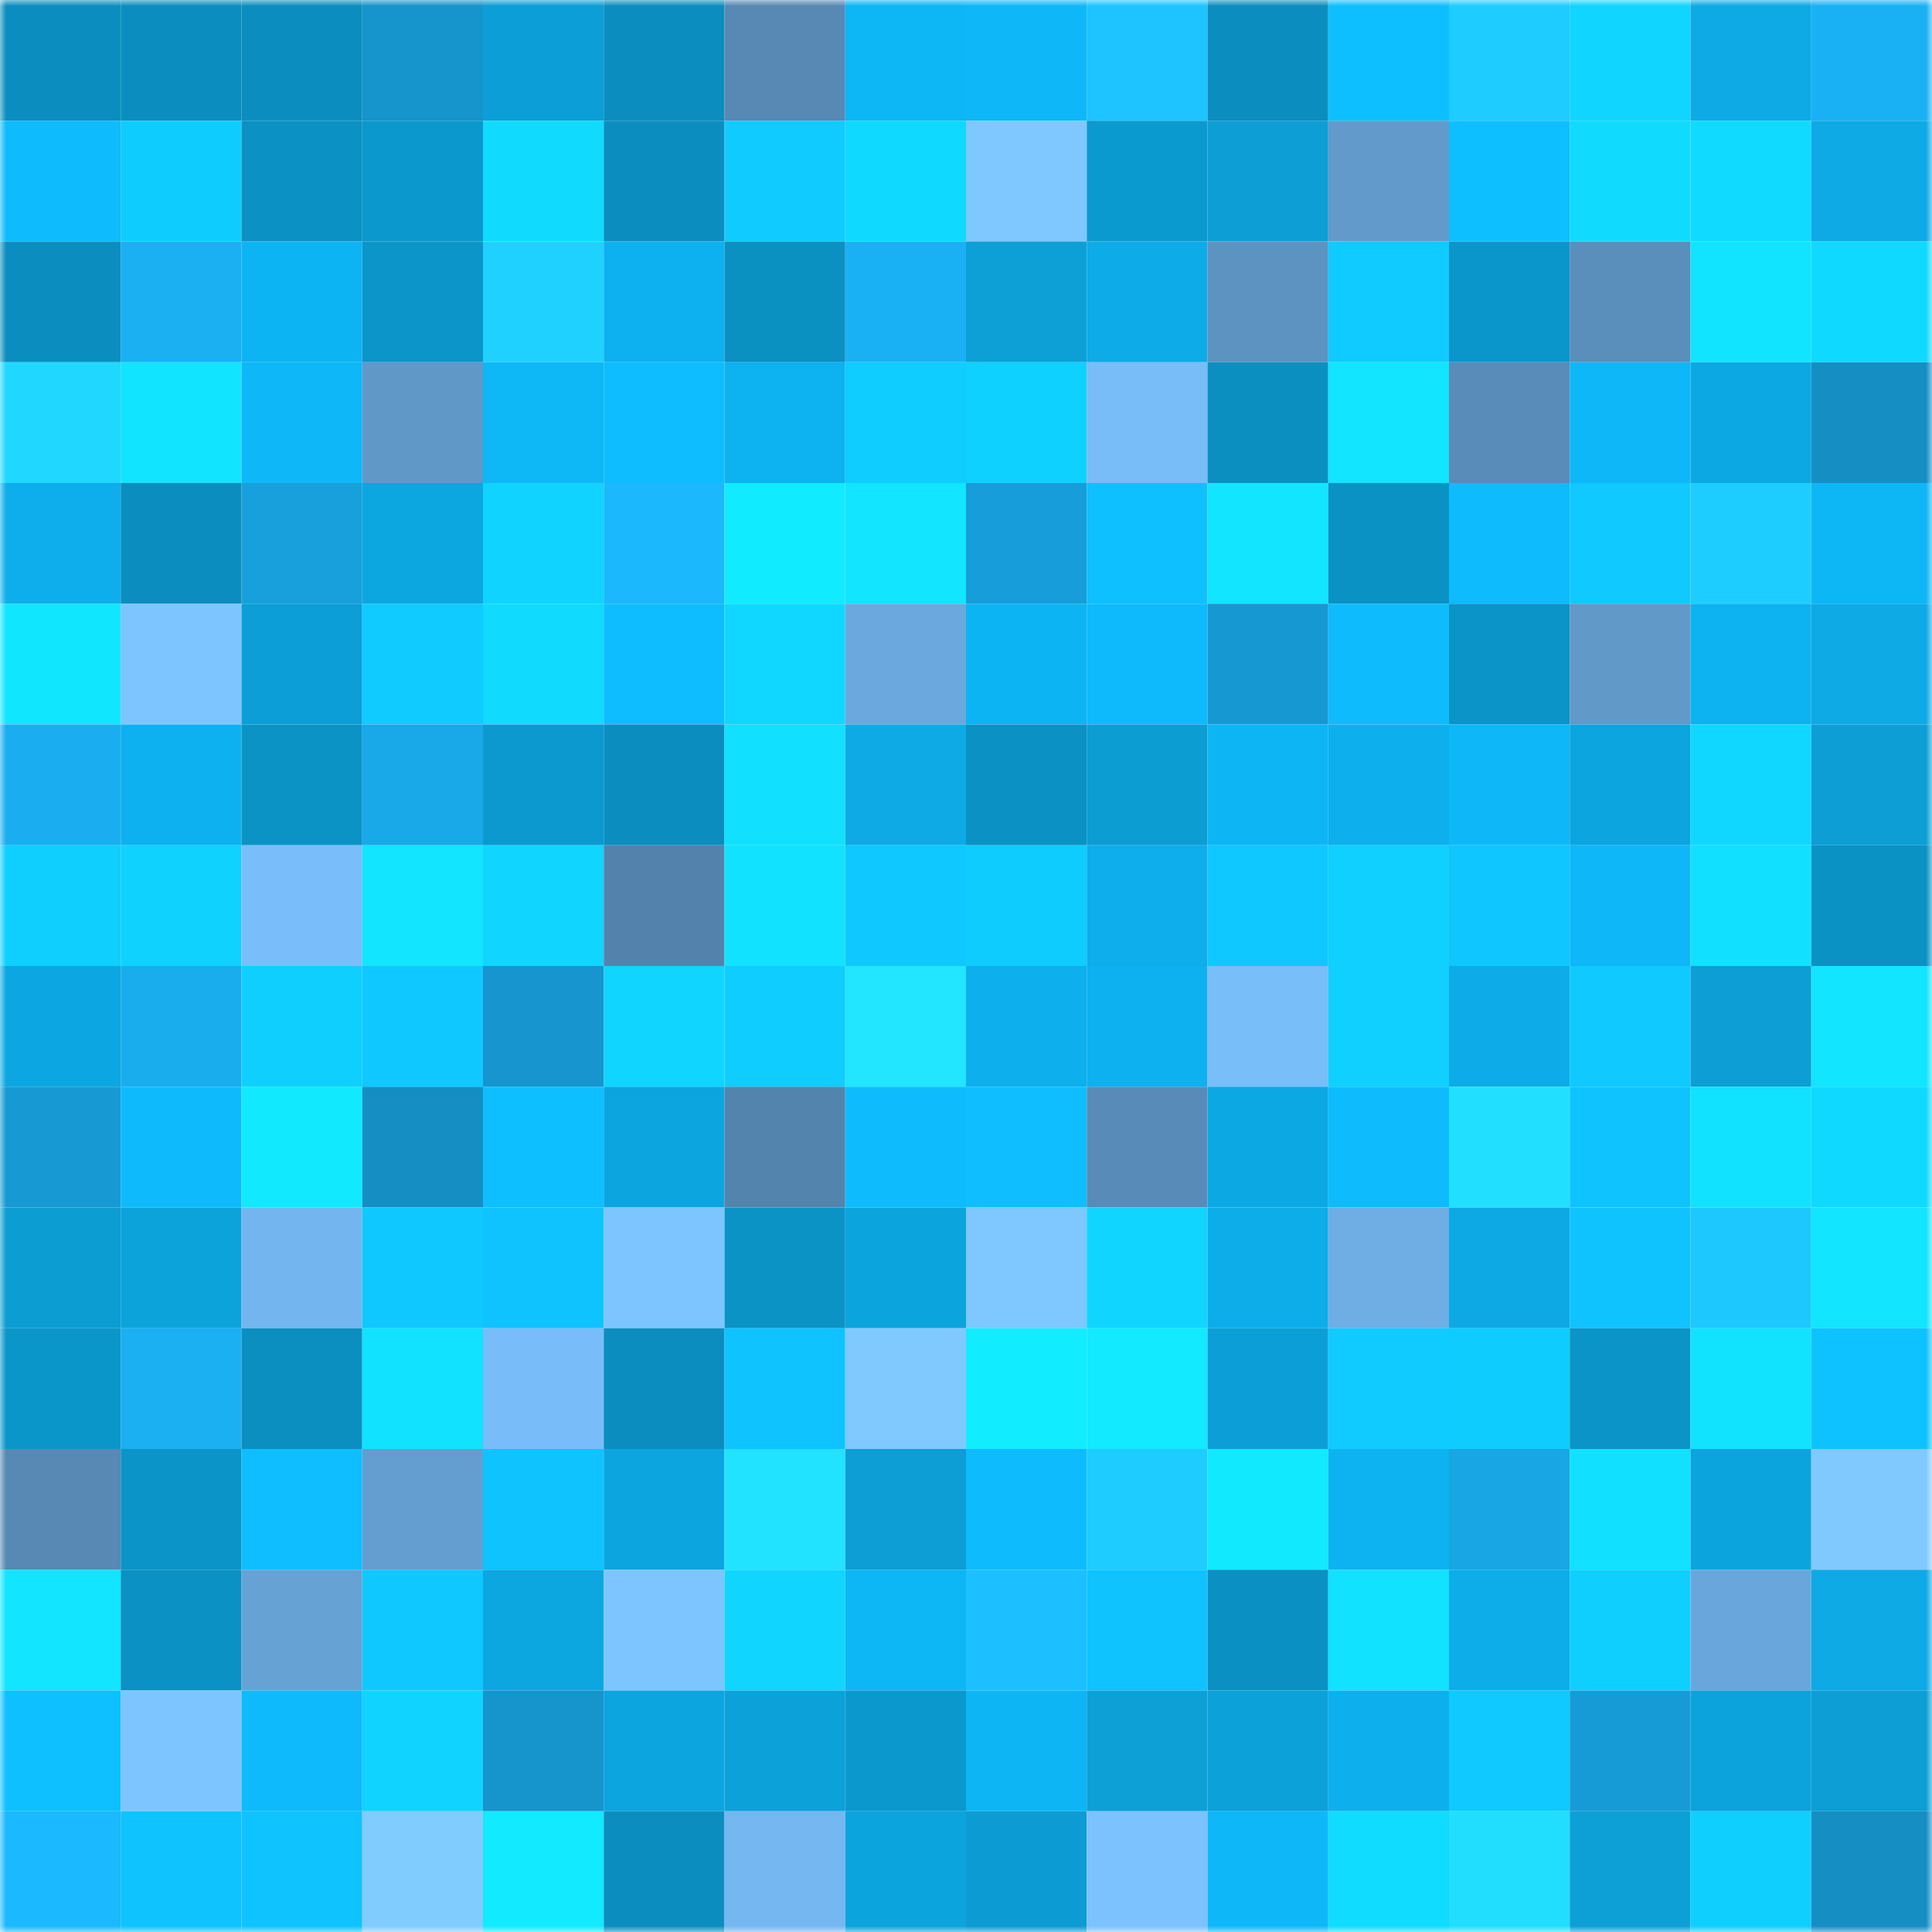 <svg viewBox="0 0 160 160" fill="none" role="img" xmlns="http://www.w3.org/2000/svg" width="240" height="240" name="ens%2Cweb3genesis.eth"><mask id="954092238" mask-type="alpha" maskUnits="userSpaceOnUse" x="0" y="0" width="160" height="160"><rect width="160" height="160" fill="#FFFFFF"></rect></mask><g mask="url(#954092238)"><rect x="0" y="0" width="10" height="10" fill="#0b8ebf"></rect><rect x="10" y="0" width="10" height="10" fill="#0b8ebf"></rect><rect x="20" y="0" width="10" height="10" fill="#0b8ebf"></rect><rect x="30" y="0" width="10" height="10" fill="#1694cc"></rect><rect x="40" y="0" width="10" height="10" fill="#0c9ed6"></rect><rect x="50" y="0" width="10" height="10" fill="#0b8ebf"></rect><rect x="60" y="0" width="10" height="10" fill="#5789b4"></rect><rect x="70" y="0" width="10" height="10" fill="#0db6f5"></rect><rect x="80" y="0" width="10" height="10" fill="#0eb8f8"></rect><rect x="90" y="0" width="10" height="10" fill="#1dc4ff"></rect><rect x="100" y="0" width="10" height="10" fill="#0b8ebf"></rect><rect x="110" y="0" width="10" height="10" fill="#0ebfff"></rect><rect x="120" y="0" width="10" height="10" fill="#1eccff"></rect><rect x="130" y="0" width="10" height="10" fill="#10d5ff"></rect><rect x="140" y="0" width="10" height="10" fill="#0daae5"></rect><rect x="150" y="0" width="10" height="10" fill="#1ab1f4"></rect><rect x="0" y="10" width="10" height="10" fill="#0ebbfc"></rect><rect x="10" y="10" width="10" height="10" fill="#0fccff"></rect><rect x="20" y="10" width="10" height="10" fill="#0b91c4"></rect><rect x="30" y="10" width="10" height="10" fill="#0b98cd"></rect><rect x="40" y="10" width="10" height="10" fill="#10dbff"></rect><rect x="50" y="10" width="10" height="10" fill="#0b8ebf"></rect><rect x="60" y="10" width="10" height="10" fill="#0fcbff"></rect><rect x="70" y="10" width="10" height="10" fill="#10d9ff"></rect><rect x="80" y="10" width="10" height="10" fill="#7fc8ff"></rect><rect x="90" y="10" width="10" height="10" fill="#0b9acf"></rect><rect x="100" y="10" width="10" height="10" fill="#0c9ed5"></rect><rect x="110" y="10" width="10" height="10" fill="#629bcb"></rect><rect x="120" y="10" width="10" height="10" fill="#0ebfff"></rect><rect x="130" y="10" width="10" height="10" fill="#10dbff"></rect><rect x="140" y="10" width="10" height="10" fill="#10daff"></rect><rect x="150" y="10" width="10" height="10" fill="#0daae5"></rect><rect x="0" y="20" width="10" height="10" fill="#0b8ebf"></rect><rect x="10" y="20" width="10" height="10" fill="#1ab0f2"></rect><rect x="20" y="20" width="10" height="10" fill="#0db4f3"></rect><rect x="30" y="20" width="10" height="10" fill="#0b95c9"></rect><rect x="40" y="20" width="10" height="10" fill="#1fd1ff"></rect><rect x="50" y="20" width="10" height="10" fill="#0db1ef"></rect><rect x="60" y="20" width="10" height="10" fill="#0b90c2"></rect><rect x="70" y="20" width="10" height="10" fill="#1ab1f4"></rect><rect x="80" y="20" width="10" height="10" fill="#0ca0d7"></rect><rect x="90" y="20" width="10" height="10" fill="#0dabe7"></rect><rect x="100" y="20" width="10" height="10" fill="#5d93c1"></rect><rect x="110" y="20" width="10" height="10" fill="#0fcbff"></rect><rect x="120" y="20" width="10" height="10" fill="#0b96cb"></rect><rect x="130" y="20" width="10" height="10" fill="#5a8ebb"></rect><rect x="140" y="20" width="10" height="10" fill="#11e4ff"></rect><rect x="150" y="20" width="10" height="10" fill="#10d9ff"></rect><rect x="0" y="30" width="10" height="10" fill="#20d8ff"></rect><rect x="10" y="30" width="10" height="10" fill="#11e4ff"></rect><rect x="20" y="30" width="10" height="10" fill="#0eb7f7"></rect><rect x="30" y="30" width="10" height="10" fill="#6098c8"></rect><rect x="40" y="30" width="10" height="10" fill="#0eb7f6"></rect><rect x="50" y="30" width="10" height="10" fill="#0ebdff"></rect><rect x="60" y="30" width="10" height="10" fill="#0db2f0"></rect><rect x="70" y="30" width="10" height="10" fill="#0fcdff"></rect><rect x="80" y="30" width="10" height="10" fill="#0fd1ff"></rect><rect x="90" y="30" width="10" height="10" fill="#78bdf8"></rect><rect x="100" y="30" width="10" height="10" fill="#0b8fc1"></rect><rect x="110" y="30" width="10" height="10" fill="#11e5ff"></rect><rect x="120" y="30" width="10" height="10" fill="#598cb8"></rect><rect x="130" y="30" width="10" height="10" fill="#0eb7f7"></rect><rect x="140" y="30" width="10" height="10" fill="#0ca8e3"></rect><rect x="150" y="30" width="10" height="10" fill="#158ec4"></rect><rect x="0" y="40" width="10" height="10" fill="#0daeeb"></rect><rect x="10" y="40" width="10" height="10" fill="#0b8ebf"></rect><rect x="20" y="40" width="10" height="10" fill="#17a0dc"></rect><rect x="30" y="40" width="10" height="10" fill="#0ca7e1"></rect><rect x="40" y="40" width="10" height="10" fill="#10d4ff"></rect><rect x="50" y="40" width="10" height="10" fill="#1bb8fe"></rect><rect x="60" y="40" width="10" height="10" fill="#11ebff"></rect><rect x="70" y="40" width="10" height="10" fill="#11e5ff"></rect><rect x="80" y="40" width="10" height="10" fill="#179dd9"></rect><rect x="90" y="40" width="10" height="10" fill="#0ec0ff"></rect><rect x="100" y="40" width="10" height="10" fill="#11e5ff"></rect><rect x="110" y="40" width="10" height="10" fill="#0b92c5"></rect><rect x="120" y="40" width="10" height="10" fill="#0ebbfc"></rect><rect x="130" y="40" width="10" height="10" fill="#0fc9ff"></rect><rect x="140" y="40" width="10" height="10" fill="#1ecdff"></rect><rect x="150" y="40" width="10" height="10" fill="#0db6f5"></rect><rect x="0" y="50" width="10" height="10" fill="#11e6ff"></rect><rect x="10" y="50" width="10" height="10" fill="#7dc5ff"></rect><rect x="20" y="50" width="10" height="10" fill="#0c9ed6"></rect><rect x="30" y="50" width="10" height="10" fill="#0fcbff"></rect><rect x="40" y="50" width="10" height="10" fill="#10dbff"></rect><rect x="50" y="50" width="10" height="10" fill="#0ebdff"></rect><rect x="60" y="50" width="10" height="10" fill="#10d7ff"></rect><rect x="70" y="50" width="10" height="10" fill="#6ba8dd"></rect><rect x="80" y="50" width="10" height="10" fill="#0db4f3"></rect><rect x="90" y="50" width="10" height="10" fill="#0ebafb"></rect><rect x="100" y="50" width="10" height="10" fill="#1698d2"></rect><rect x="110" y="50" width="10" height="10" fill="#0ebcfd"></rect><rect x="120" y="50" width="10" height="10" fill="#0b94c8"></rect><rect x="130" y="50" width="10" height="10" fill="#6199c9"></rect><rect x="140" y="50" width="10" height="10" fill="#0db2f0"></rect><rect x="150" y="50" width="10" height="10" fill="#0daae5"></rect><rect x="0" y="60" width="10" height="10" fill="#1aaef0"></rect><rect x="10" y="60" width="10" height="10" fill="#0db1ef"></rect><rect x="20" y="60" width="10" height="10" fill="#0b93c6"></rect><rect x="30" y="60" width="10" height="10" fill="#19a8e8"></rect><rect x="40" y="60" width="10" height="10" fill="#0b99cf"></rect><rect x="50" y="60" width="10" height="10" fill="#0b8ebf"></rect><rect x="60" y="60" width="10" height="10" fill="#11e0ff"></rect><rect x="70" y="60" width="10" height="10" fill="#0daae5"></rect><rect x="80" y="60" width="10" height="10" fill="#0b91c4"></rect><rect x="90" y="60" width="10" height="10" fill="#0c9dd3"></rect><rect x="100" y="60" width="10" height="10" fill="#0db5f5"></rect><rect x="110" y="60" width="10" height="10" fill="#0db0ed"></rect><rect x="120" y="60" width="10" height="10" fill="#0eb8f8"></rect><rect x="130" y="60" width="10" height="10" fill="#0ca5df"></rect><rect x="140" y="60" width="10" height="10" fill="#10d7ff"></rect><rect x="150" y="60" width="10" height="10" fill="#0c9ed5"></rect><rect x="0" y="70" width="10" height="10" fill="#0fcfff"></rect><rect x="10" y="70" width="10" height="10" fill="#10d2ff"></rect><rect x="20" y="70" width="10" height="10" fill="#79befa"></rect><rect x="30" y="70" width="10" height="10" fill="#11e5ff"></rect><rect x="40" y="70" width="10" height="10" fill="#10d6ff"></rect><rect x="50" y="70" width="10" height="10" fill="#5383ad"></rect><rect x="60" y="70" width="10" height="10" fill="#11e2ff"></rect><rect x="70" y="70" width="10" height="10" fill="#0fc8ff"></rect><rect x="80" y="70" width="10" height="10" fill="#0fccff"></rect><rect x="90" y="70" width="10" height="10" fill="#0daeeb"></rect><rect x="100" y="70" width="10" height="10" fill="#0fc8ff"></rect><rect x="110" y="70" width="10" height="10" fill="#0fd0ff"></rect><rect x="120" y="70" width="10" height="10" fill="#0fc6ff"></rect><rect x="130" y="70" width="10" height="10" fill="#0eb7f7"></rect><rect x="140" y="70" width="10" height="10" fill="#11e0ff"></rect><rect x="150" y="70" width="10" height="10" fill="#0b92c5"></rect><rect x="0" y="80" width="10" height="10" fill="#0ca7e2"></rect><rect x="10" y="80" width="10" height="10" fill="#19adee"></rect><rect x="20" y="80" width="10" height="10" fill="#0fcfff"></rect><rect x="30" y="80" width="10" height="10" fill="#0fc8ff"></rect><rect x="40" y="80" width="10" height="10" fill="#1695ce"></rect><rect x="50" y="80" width="10" height="10" fill="#10d5ff"></rect><rect x="60" y="80" width="10" height="10" fill="#0fcdff"></rect><rect x="70" y="80" width="10" height="10" fill="#22e5ff"></rect><rect x="80" y="80" width="10" height="10" fill="#0dafec"></rect><rect x="90" y="80" width="10" height="10" fill="#0db1ef"></rect><rect x="100" y="80" width="10" height="10" fill="#78bef9"></rect><rect x="110" y="80" width="10" height="10" fill="#0fd0ff"></rect><rect x="120" y="80" width="10" height="10" fill="#0dace8"></rect><rect x="130" y="80" width="10" height="10" fill="#0fc9ff"></rect><rect x="140" y="80" width="10" height="10" fill="#0c9ed5"></rect><rect x="150" y="80" width="10" height="10" fill="#11e5ff"></rect><rect x="0" y="90" width="10" height="10" fill="#179ad4"></rect><rect x="10" y="90" width="10" height="10" fill="#0ebafb"></rect><rect x="20" y="90" width="10" height="10" fill="#11e9ff"></rect><rect x="30" y="90" width="10" height="10" fill="#158ec4"></rect><rect x="40" y="90" width="10" height="10" fill="#0ebfff"></rect><rect x="50" y="90" width="10" height="10" fill="#0ca5df"></rect><rect x="60" y="90" width="10" height="10" fill="#5384ad"></rect><rect x="70" y="90" width="10" height="10" fill="#0ebcfd"></rect><rect x="80" y="90" width="10" height="10" fill="#0ebeff"></rect><rect x="90" y="90" width="10" height="10" fill="#588bb7"></rect><rect x="100" y="90" width="10" height="10" fill="#0ca8e3"></rect><rect x="110" y="90" width="10" height="10" fill="#0ebcfd"></rect><rect x="120" y="90" width="10" height="10" fill="#21e0ff"></rect><rect x="130" y="90" width="10" height="10" fill="#0ec3ff"></rect><rect x="140" y="90" width="10" height="10" fill="#11e2ff"></rect><rect x="150" y="90" width="10" height="10" fill="#10d9ff"></rect><rect x="0" y="100" width="10" height="10" fill="#0c9dd3"></rect><rect x="10" y="100" width="10" height="10" fill="#0ca3db"></rect><rect x="20" y="100" width="10" height="10" fill="#73b6ef"></rect><rect x="30" y="100" width="10" height="10" fill="#0fc8ff"></rect><rect x="40" y="100" width="10" height="10" fill="#0ec3ff"></rect><rect x="50" y="100" width="10" height="10" fill="#7dc5ff"></rect><rect x="60" y="100" width="10" height="10" fill="#0b93c6"></rect><rect x="70" y="100" width="10" height="10" fill="#0ca4dd"></rect><rect x="80" y="100" width="10" height="10" fill="#7ec7ff"></rect><rect x="90" y="100" width="10" height="10" fill="#10d5ff"></rect><rect x="100" y="100" width="10" height="10" fill="#0dade9"></rect><rect x="110" y="100" width="10" height="10" fill="#6eaee4"></rect><rect x="120" y="100" width="10" height="10" fill="#0da9e4"></rect><rect x="130" y="100" width="10" height="10" fill="#0ec3ff"></rect><rect x="140" y="100" width="10" height="10" fill="#1dc7ff"></rect><rect x="150" y="100" width="10" height="10" fill="#11e5ff"></rect><rect x="0" y="110" width="10" height="10" fill="#0b96ca"></rect><rect x="10" y="110" width="10" height="10" fill="#1ab0f2"></rect><rect x="20" y="110" width="10" height="10" fill="#0b8ec0"></rect><rect x="30" y="110" width="10" height="10" fill="#11e2ff"></rect><rect x="40" y="110" width="10" height="10" fill="#78bdf9"></rect><rect x="50" y="110" width="10" height="10" fill="#0b8ebf"></rect><rect x="60" y="110" width="10" height="10" fill="#0ec3ff"></rect><rect x="70" y="110" width="10" height="10" fill="#80c9ff"></rect><rect x="80" y="110" width="10" height="10" fill="#11ecff"></rect><rect x="90" y="110" width="10" height="10" fill="#11eaff"></rect><rect x="100" y="110" width="10" height="10" fill="#0c9fd7"></rect><rect x="110" y="110" width="10" height="10" fill="#0fcbff"></rect><rect x="120" y="110" width="10" height="10" fill="#0fccff"></rect><rect x="130" y="110" width="10" height="10" fill="#0b94c7"></rect><rect x="140" y="110" width="10" height="10" fill="#11e3ff"></rect><rect x="150" y="110" width="10" height="10" fill="#0ec2ff"></rect><rect x="0" y="120" width="10" height="10" fill="#5789b4"></rect><rect x="10" y="120" width="10" height="10" fill="#0b94c7"></rect><rect x="20" y="120" width="10" height="10" fill="#0ebeff"></rect><rect x="30" y="120" width="10" height="10" fill="#649dcf"></rect><rect x="40" y="120" width="10" height="10" fill="#0ec3ff"></rect><rect x="50" y="120" width="10" height="10" fill="#0ca5df"></rect><rect x="60" y="120" width="10" height="10" fill="#21e3ff"></rect><rect x="70" y="120" width="10" height="10" fill="#0c9ed5"></rect><rect x="80" y="120" width="10" height="10" fill="#0ebcfe"></rect><rect x="90" y="120" width="10" height="10" fill="#1eccff"></rect><rect x="100" y="120" width="10" height="10" fill="#11e9ff"></rect><rect x="110" y="120" width="10" height="10" fill="#0db3f1"></rect><rect x="120" y="120" width="10" height="10" fill="#18a6e5"></rect><rect x="130" y="120" width="10" height="10" fill="#11e1ff"></rect><rect x="140" y="120" width="10" height="10" fill="#0ca4dd"></rect><rect x="150" y="120" width="10" height="10" fill="#80c9ff"></rect><rect x="0" y="130" width="10" height="10" fill="#11e5ff"></rect><rect x="10" y="130" width="10" height="10" fill="#0b91c3"></rect><rect x="20" y="130" width="10" height="10" fill="#67a2d5"></rect><rect x="30" y="130" width="10" height="10" fill="#0fc8ff"></rect><rect x="40" y="130" width="10" height="10" fill="#0ca7e1"></rect><rect x="50" y="130" width="10" height="10" fill="#7dc5ff"></rect><rect x="60" y="130" width="10" height="10" fill="#10d6ff"></rect><rect x="70" y="130" width="10" height="10" fill="#0db6f5"></rect><rect x="80" y="130" width="10" height="10" fill="#1cbfff"></rect><rect x="90" y="130" width="10" height="10" fill="#0ec3ff"></rect><rect x="100" y="130" width="10" height="10" fill="#0b90c3"></rect><rect x="110" y="130" width="10" height="10" fill="#11e2ff"></rect><rect x="120" y="130" width="10" height="10" fill="#0dadea"></rect><rect x="130" y="130" width="10" height="10" fill="#0fcfff"></rect><rect x="140" y="130" width="10" height="10" fill="#69a6db"></rect><rect x="150" y="130" width="10" height="10" fill="#0daae5"></rect><rect x="0" y="140" width="10" height="10" fill="#0ec0ff"></rect><rect x="10" y="140" width="10" height="10" fill="#7dc5ff"></rect><rect x="20" y="140" width="10" height="10" fill="#0ebafb"></rect><rect x="30" y="140" width="10" height="10" fill="#10d3ff"></rect><rect x="40" y="140" width="10" height="10" fill="#1694cc"></rect><rect x="50" y="140" width="10" height="10" fill="#0ca5df"></rect><rect x="60" y="140" width="10" height="10" fill="#0ca1d9"></rect><rect x="70" y="140" width="10" height="10" fill="#0b98cd"></rect><rect x="80" y="140" width="10" height="10" fill="#0db5f4"></rect><rect x="90" y="140" width="10" height="10" fill="#0ca0d7"></rect><rect x="100" y="140" width="10" height="10" fill="#0ca1d9"></rect><rect x="110" y="140" width="10" height="10" fill="#0db0ed"></rect><rect x="120" y="140" width="10" height="10" fill="#0fc9ff"></rect><rect x="130" y="140" width="10" height="10" fill="#179bd6"></rect><rect x="140" y="140" width="10" height="10" fill="#0ca2db"></rect><rect x="150" y="140" width="10" height="10" fill="#0c9ed5"></rect><rect x="0" y="150" width="10" height="10" fill="#1bb9ff"></rect><rect x="10" y="150" width="10" height="10" fill="#0ec3ff"></rect><rect x="20" y="150" width="10" height="10" fill="#0ec3ff"></rect><rect x="30" y="150" width="10" height="10" fill="#81ccff"></rect><rect x="40" y="150" width="10" height="10" fill="#11eaff"></rect><rect x="50" y="150" width="10" height="10" fill="#0b8ebf"></rect><rect x="60" y="150" width="10" height="10" fill="#74b7f1"></rect><rect x="70" y="150" width="10" height="10" fill="#0ca4dd"></rect><rect x="80" y="150" width="10" height="10" fill="#0c9bd2"></rect><rect x="90" y="150" width="10" height="10" fill="#7bc2ff"></rect><rect x="100" y="150" width="10" height="10" fill="#0eb8f8"></rect><rect x="110" y="150" width="10" height="10" fill="#10dcff"></rect><rect x="120" y="150" width="10" height="10" fill="#21deff"></rect><rect x="130" y="150" width="10" height="10" fill="#0ca0d7"></rect><rect x="140" y="150" width="10" height="10" fill="#0fcfff"></rect><rect x="150" y="150" width="10" height="10" fill="#158ec4"></rect></g></svg>
